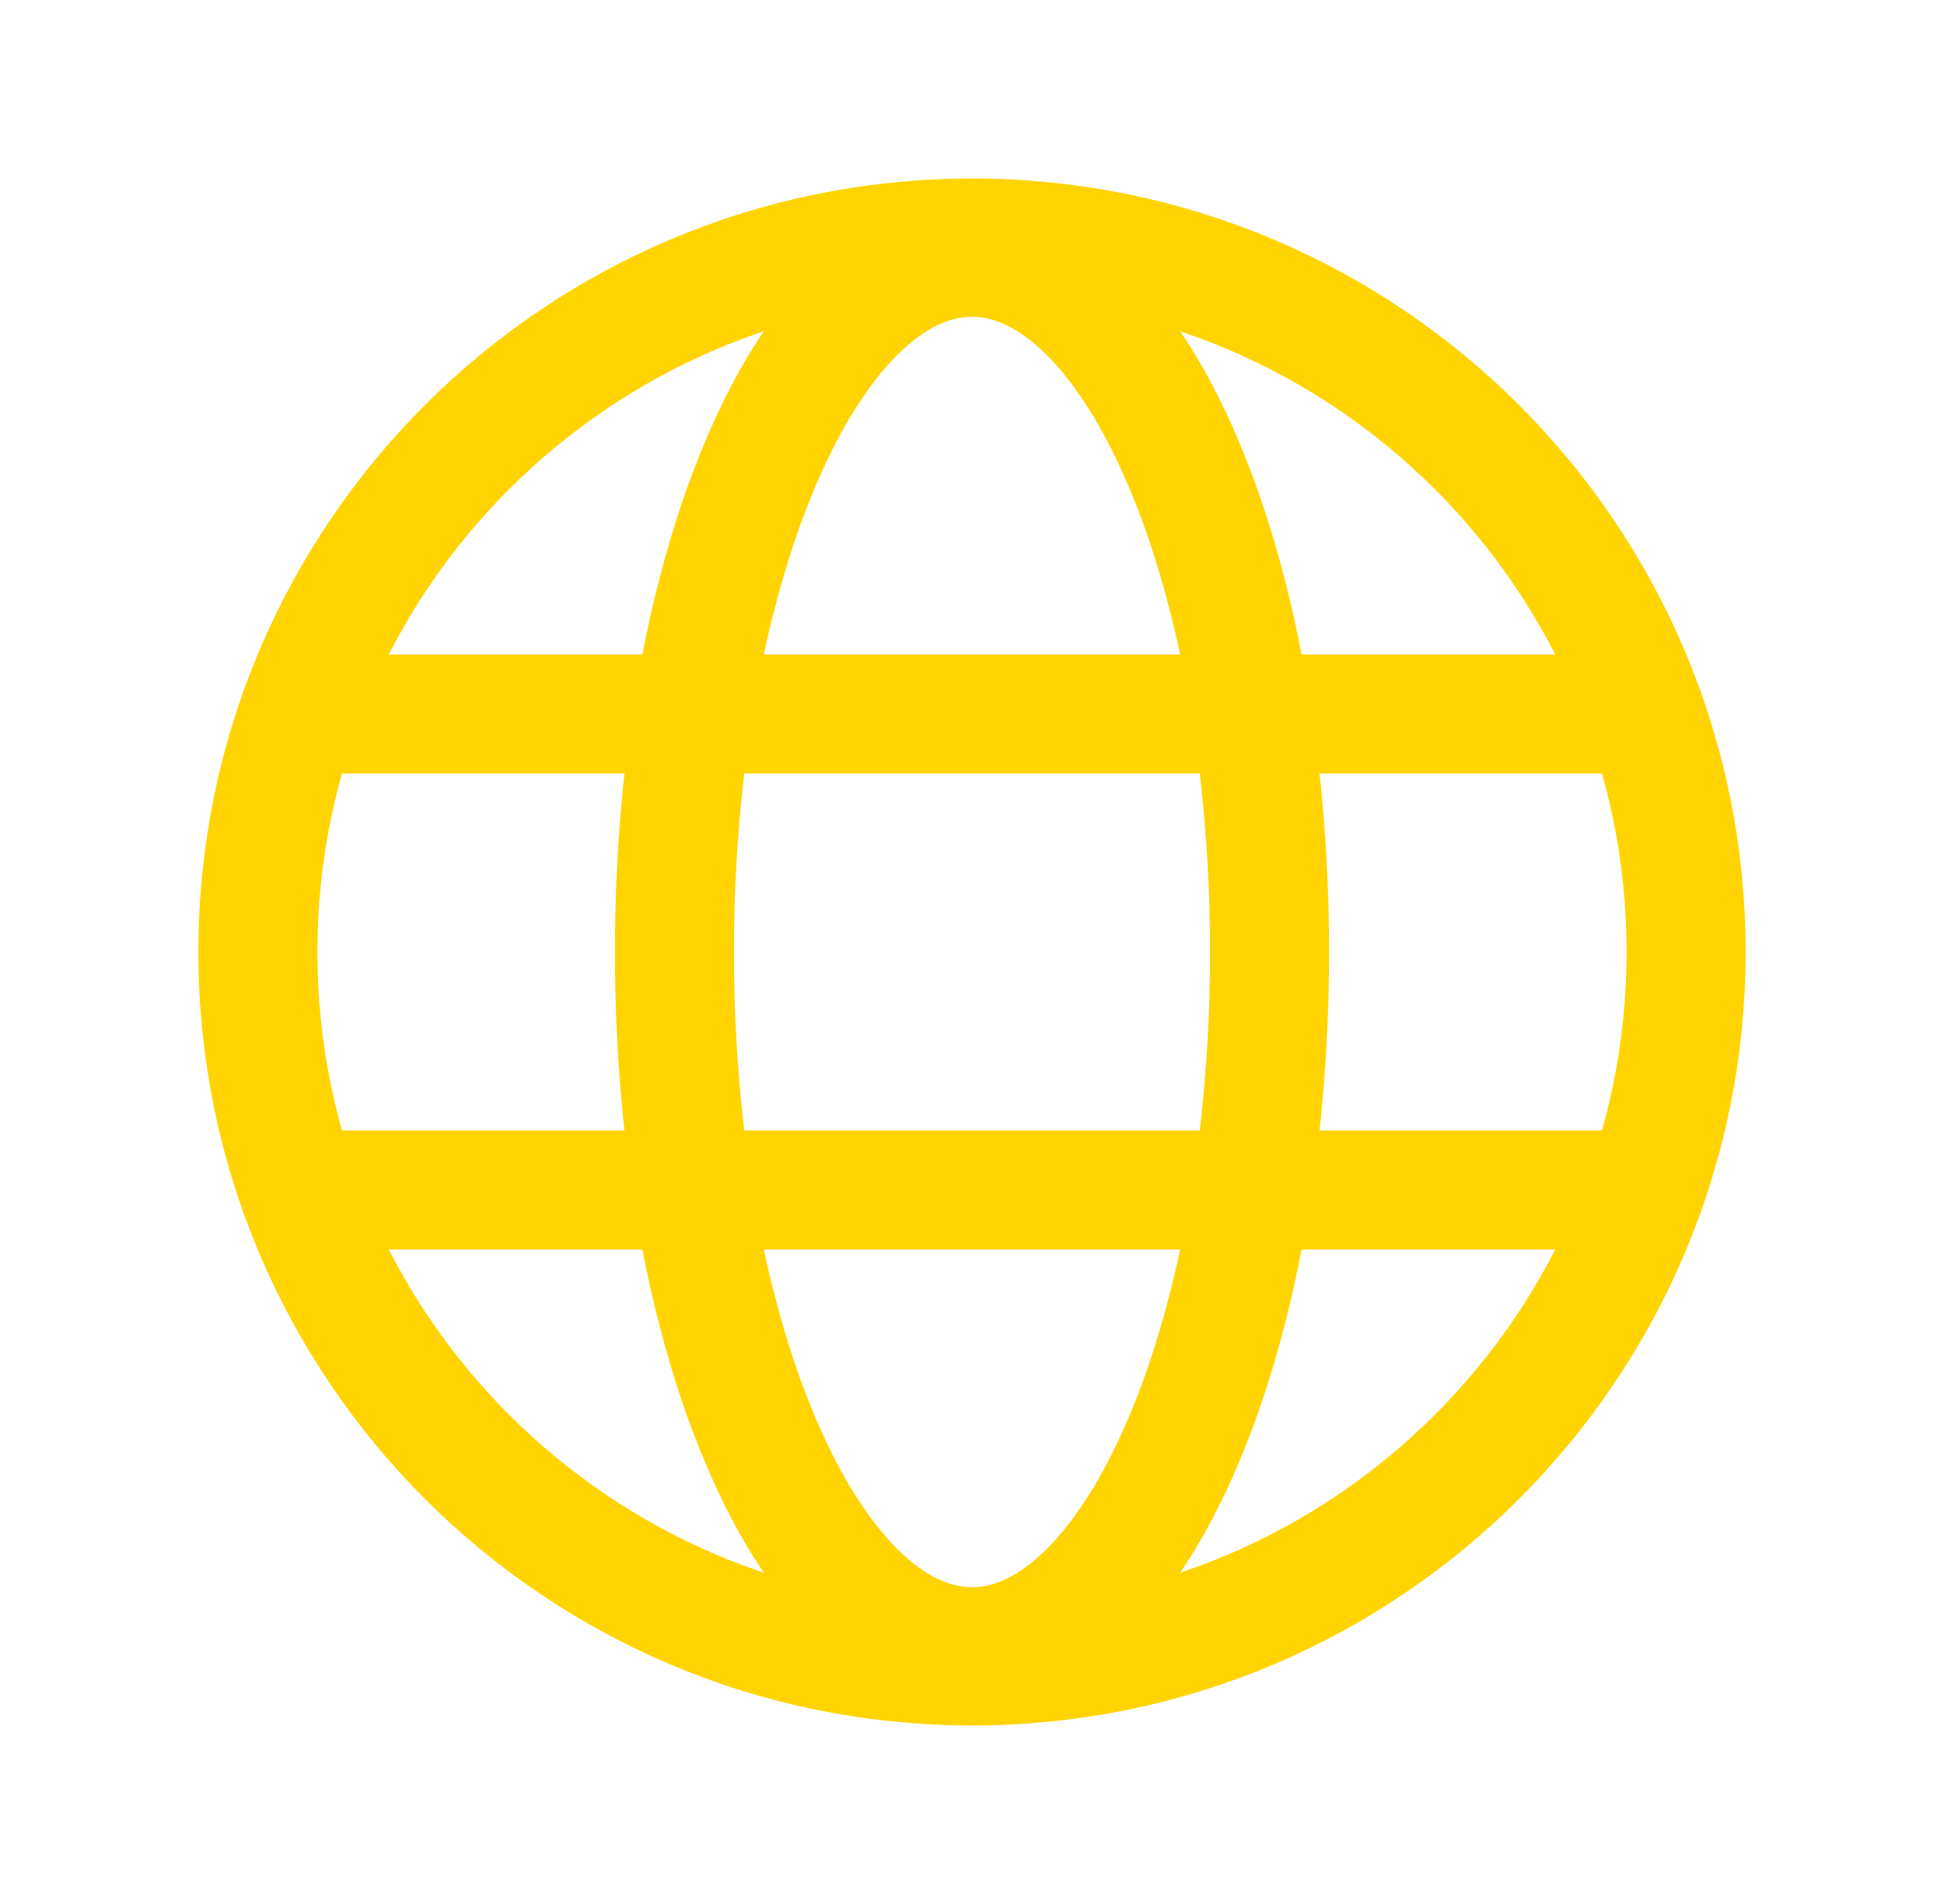 <svg width="49" height="48" viewBox="0 0 49 48" fill="none" xmlns="http://www.w3.org/2000/svg">
<path d="M24.5 42C34.441 42 42.5 33.941 42.5 24C42.5 14.059 34.441 6 24.5 6C14.559 6 6.5 14.059 6.5 24C6.5 33.941 14.559 42 24.5 42Z" stroke="#FFD400" stroke-width="3" stroke-miterlimit="10"/>
<path d="M7.531 18H41.469" stroke="#FFD400" stroke-width="3" stroke-linecap="round" stroke-linejoin="round"/>
<path d="M7.531 30H41.469" stroke="#FFD400" stroke-width="3" stroke-linecap="round" stroke-linejoin="round"/>
<path d="M24.5 41.513C28.642 41.513 32 33.672 32 24C32 14.328 28.642 6.487 24.5 6.487C20.358 6.487 17 14.328 17 24C17 33.672 20.358 41.513 24.5 41.513Z" stroke="#FFD400" stroke-width="3" stroke-miterlimit="10"/>
</svg>
